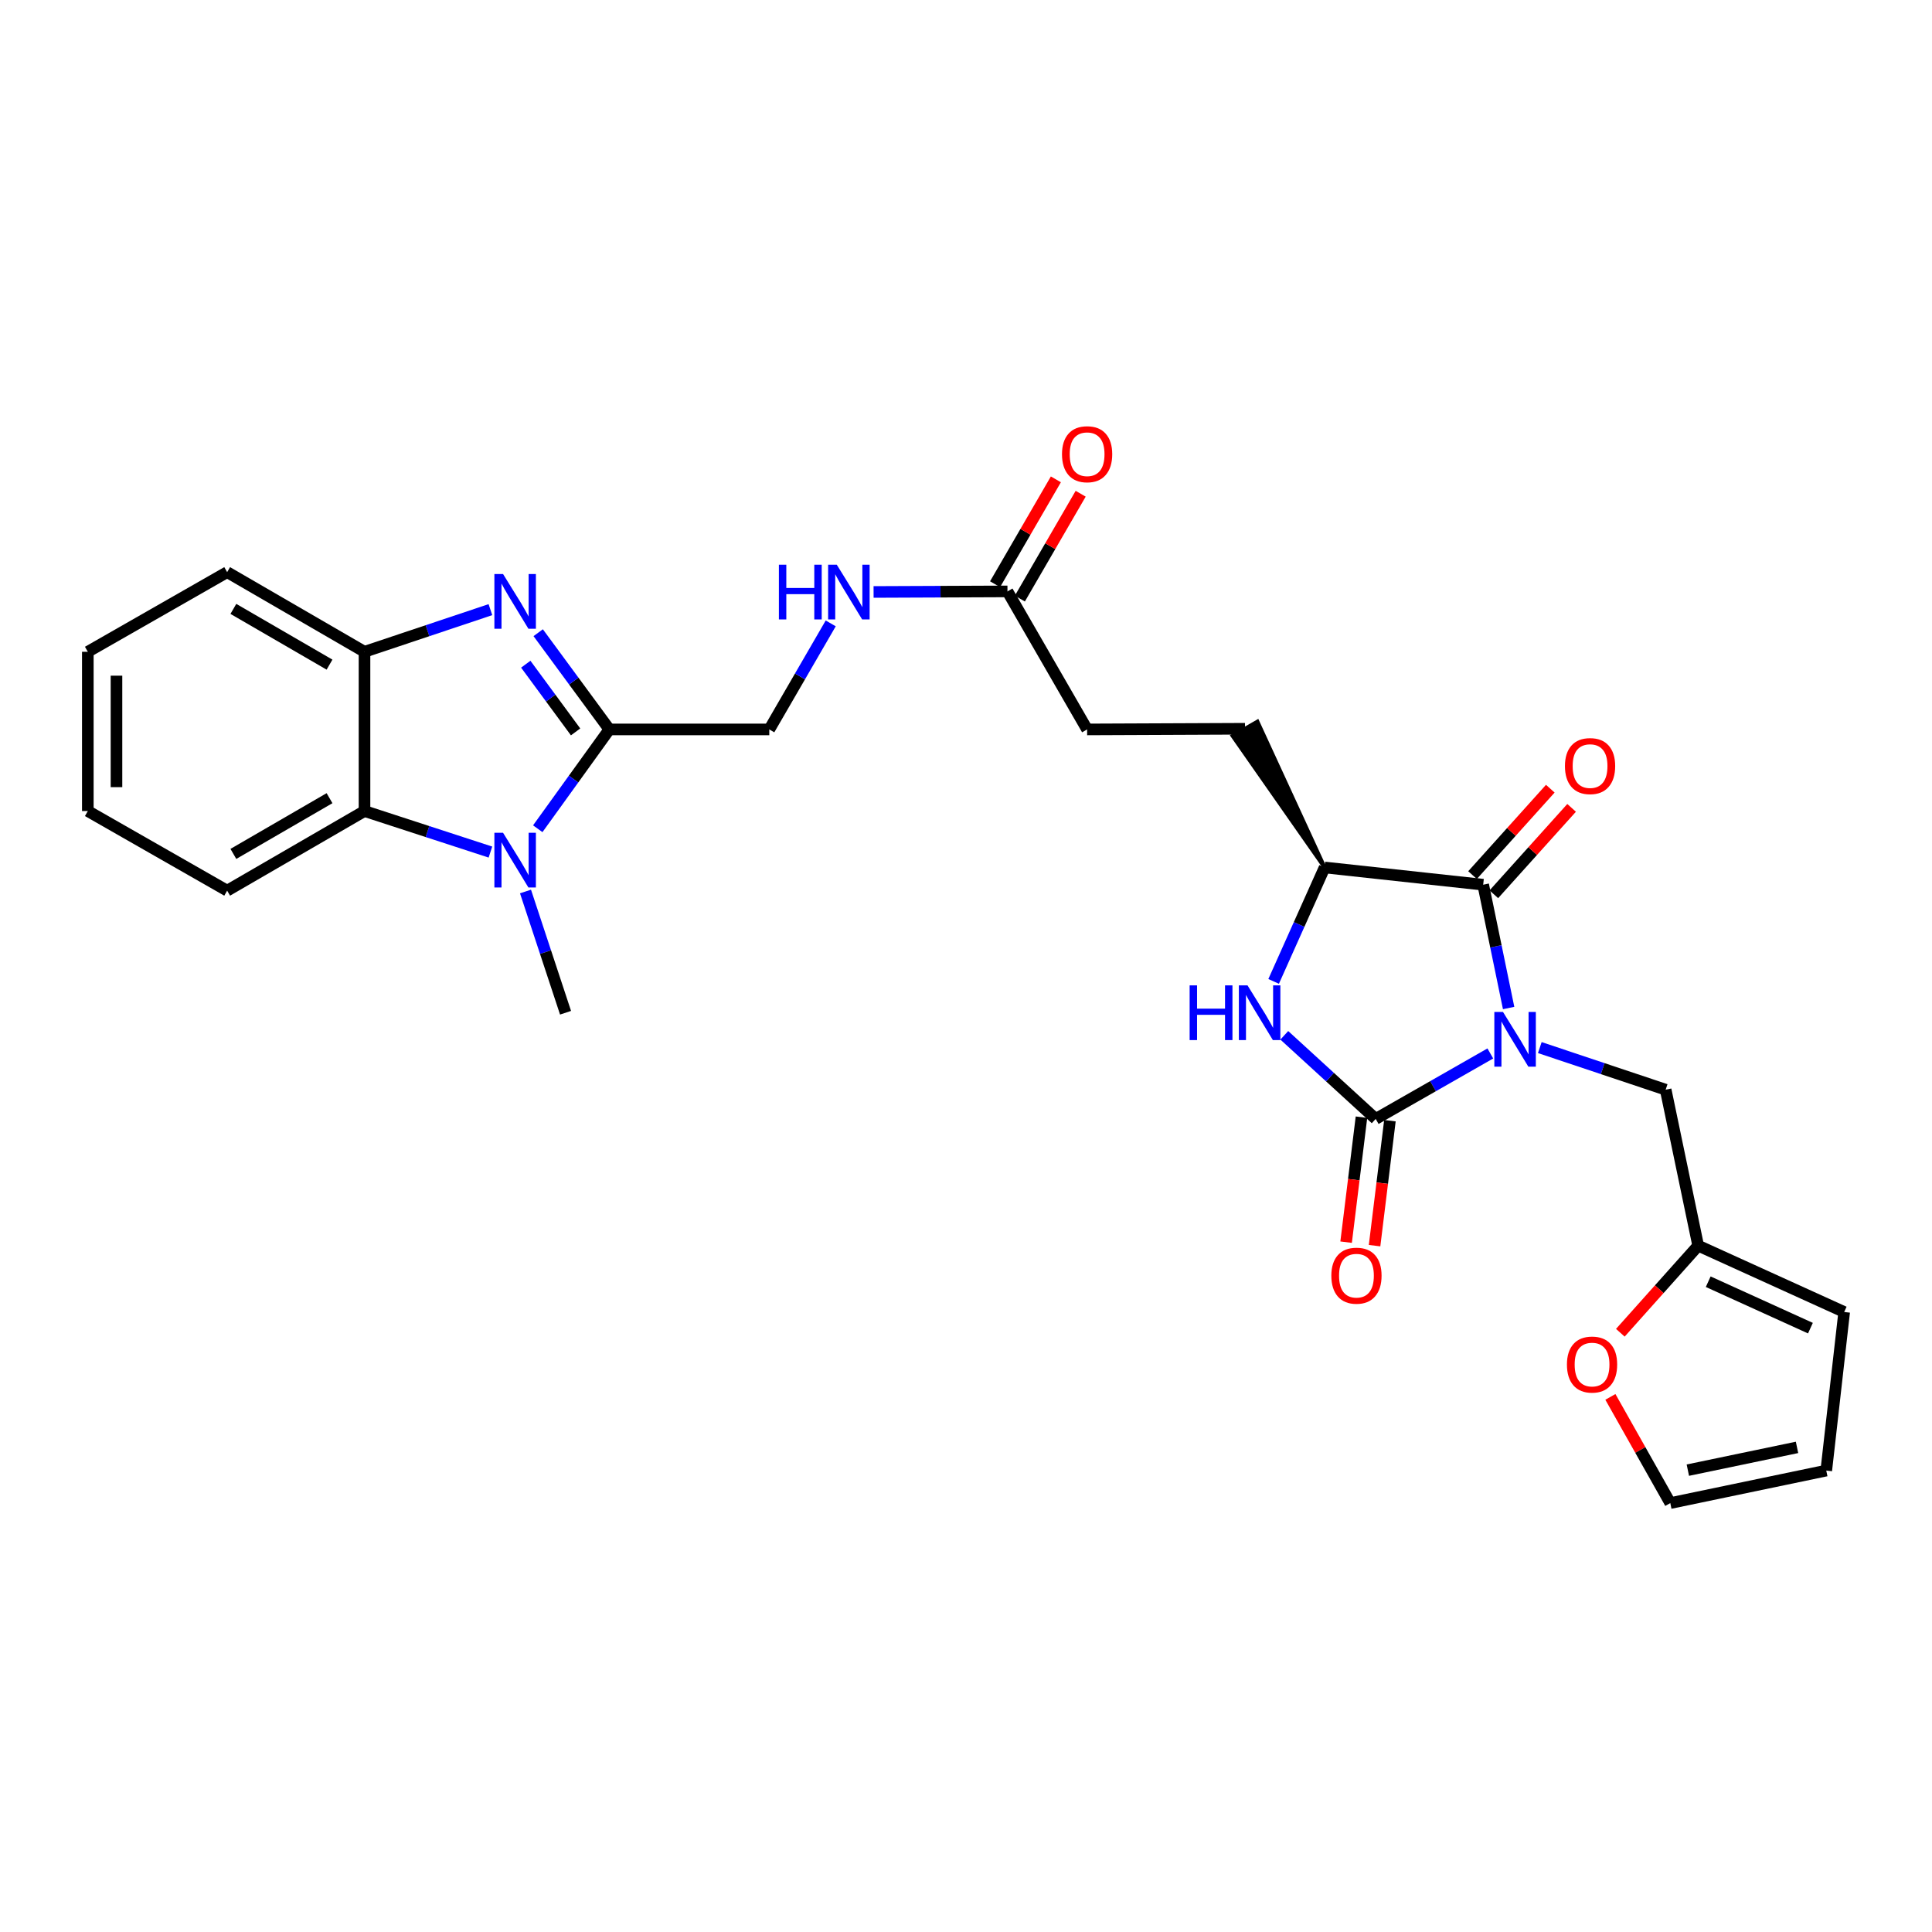 <?xml version='1.0' encoding='iso-8859-1'?>
<svg version='1.1' baseProfile='full'
              xmlns='http://www.w3.org/2000/svg'
                      xmlns:rdkit='http://www.rdkit.org/xml'
                      xmlns:xlink='http://www.w3.org/1999/xlink'
                  xml:space='preserve'
width='1000px' height='1000px' viewBox='0 0 1000 1000'>
<!-- END OF HEADER -->
<rect style='opacity:1.0;fill:#FFFFFF;stroke:none' width='1000' height='1000' x='0' y='0'> </rect>
<path class='bond-0' d='M 771.389,545.268 L 741.723,562.211' style='fill:none;fill-rule:evenodd;stroke:#0000FF;stroke-width:6px;stroke-linecap:butt;stroke-linejoin:miter;stroke-opacity:1' />
<path class='bond-0' d='M 741.723,562.211 L 712.056,579.154' style='fill:none;fill-rule:evenodd;stroke:#000000;stroke-width:6px;stroke-linecap:butt;stroke-linejoin:miter;stroke-opacity:1' />
<path class='bond-1' d='M 780.864,521.745 L 774.28,489.831' style='fill:none;fill-rule:evenodd;stroke:#0000FF;stroke-width:6px;stroke-linecap:butt;stroke-linejoin:miter;stroke-opacity:1' />
<path class='bond-1' d='M 774.28,489.831 L 767.696,457.917' style='fill:none;fill-rule:evenodd;stroke:#000000;stroke-width:6px;stroke-linecap:butt;stroke-linejoin:miter;stroke-opacity:1' />
<path class='bond-9' d='M 797.001,542.228 L 829.572,553.124' style='fill:none;fill-rule:evenodd;stroke:#0000FF;stroke-width:6px;stroke-linecap:butt;stroke-linejoin:miter;stroke-opacity:1' />
<path class='bond-9' d='M 829.572,553.124 L 862.143,564.02' style='fill:none;fill-rule:evenodd;stroke:#000000;stroke-width:6px;stroke-linecap:butt;stroke-linejoin:miter;stroke-opacity:1' />
<path class='bond-5' d='M 712.056,579.154 L 688.403,557.515' style='fill:none;fill-rule:evenodd;stroke:#000000;stroke-width:6px;stroke-linecap:butt;stroke-linejoin:miter;stroke-opacity:1' />
<path class='bond-5' d='M 688.403,557.515 L 664.75,535.877' style='fill:none;fill-rule:evenodd;stroke:#0000FF;stroke-width:6px;stroke-linecap:butt;stroke-linejoin:miter;stroke-opacity:1' />
<path class='bond-12' d='M 704.693,578.249 L 700.719,610.594' style='fill:none;fill-rule:evenodd;stroke:#000000;stroke-width:6px;stroke-linecap:butt;stroke-linejoin:miter;stroke-opacity:1' />
<path class='bond-12' d='M 700.719,610.594 L 696.746,642.94' style='fill:none;fill-rule:evenodd;stroke:#FF0000;stroke-width:6px;stroke-linecap:butt;stroke-linejoin:miter;stroke-opacity:1' />
<path class='bond-12' d='M 719.42,580.058 L 715.446,612.404' style='fill:none;fill-rule:evenodd;stroke:#000000;stroke-width:6px;stroke-linecap:butt;stroke-linejoin:miter;stroke-opacity:1' />
<path class='bond-12' d='M 715.446,612.404 L 711.472,644.749' style='fill:none;fill-rule:evenodd;stroke:#FF0000;stroke-width:6px;stroke-linecap:butt;stroke-linejoin:miter;stroke-opacity:1' />
<path class='bond-6' d='M 767.696,457.917 L 685.621,448.999' style='fill:none;fill-rule:evenodd;stroke:#000000;stroke-width:6px;stroke-linecap:butt;stroke-linejoin:miter;stroke-opacity:1' />
<path class='bond-14' d='M 773.21,462.88 L 793.336,440.514' style='fill:none;fill-rule:evenodd;stroke:#000000;stroke-width:6px;stroke-linecap:butt;stroke-linejoin:miter;stroke-opacity:1' />
<path class='bond-14' d='M 793.336,440.514 L 813.461,418.149' style='fill:none;fill-rule:evenodd;stroke:#FF0000;stroke-width:6px;stroke-linecap:butt;stroke-linejoin:miter;stroke-opacity:1' />
<path class='bond-14' d='M 762.181,452.955 L 782.306,430.59' style='fill:none;fill-rule:evenodd;stroke:#000000;stroke-width:6px;stroke-linecap:butt;stroke-linejoin:miter;stroke-opacity:1' />
<path class='bond-14' d='M 782.306,430.59 L 802.432,408.224' style='fill:none;fill-rule:evenodd;stroke:#FF0000;stroke-width:6px;stroke-linecap:butt;stroke-linejoin:miter;stroke-opacity:1' />
<path class='bond-2' d='M 315.401,377.549 L 398.184,377.549' style='fill:none;fill-rule:evenodd;stroke:#000000;stroke-width:6px;stroke-linecap:butt;stroke-linejoin:miter;stroke-opacity:1' />
<path class='bond-3' d='M 315.401,377.549 L 296.984,352.517' style='fill:none;fill-rule:evenodd;stroke:#000000;stroke-width:6px;stroke-linecap:butt;stroke-linejoin:miter;stroke-opacity:1' />
<path class='bond-3' d='M 296.984,352.517 L 278.567,327.485' style='fill:none;fill-rule:evenodd;stroke:#0000FF;stroke-width:6px;stroke-linecap:butt;stroke-linejoin:miter;stroke-opacity:1' />
<path class='bond-3' d='M 297.925,378.832 L 285.033,361.31' style='fill:none;fill-rule:evenodd;stroke:#000000;stroke-width:6px;stroke-linecap:butt;stroke-linejoin:miter;stroke-opacity:1' />
<path class='bond-3' d='M 285.033,361.31 L 272.141,343.788' style='fill:none;fill-rule:evenodd;stroke:#0000FF;stroke-width:6px;stroke-linecap:butt;stroke-linejoin:miter;stroke-opacity:1' />
<path class='bond-4' d='M 315.401,377.549 L 296.873,403.251' style='fill:none;fill-rule:evenodd;stroke:#000000;stroke-width:6px;stroke-linecap:butt;stroke-linejoin:miter;stroke-opacity:1' />
<path class='bond-4' d='M 296.873,403.251 L 278.346,428.954' style='fill:none;fill-rule:evenodd;stroke:#0000FF;stroke-width:6px;stroke-linecap:butt;stroke-linejoin:miter;stroke-opacity:1' />
<path class='bond-8' d='M 253.84,315.551 L 221.253,326.458' style='fill:none;fill-rule:evenodd;stroke:#0000FF;stroke-width:6px;stroke-linecap:butt;stroke-linejoin:miter;stroke-opacity:1' />
<path class='bond-8' d='M 221.253,326.458 L 188.666,337.365' style='fill:none;fill-rule:evenodd;stroke:#000000;stroke-width:6px;stroke-linecap:butt;stroke-linejoin:miter;stroke-opacity:1' />
<path class='bond-7' d='M 253.846,441.031 L 221.256,430.413' style='fill:none;fill-rule:evenodd;stroke:#0000FF;stroke-width:6px;stroke-linecap:butt;stroke-linejoin:miter;stroke-opacity:1' />
<path class='bond-7' d='M 221.256,430.413 L 188.666,419.794' style='fill:none;fill-rule:evenodd;stroke:#000000;stroke-width:6px;stroke-linecap:butt;stroke-linejoin:miter;stroke-opacity:1' />
<path class='bond-23' d='M 271.999,461.438 L 282.362,492.814' style='fill:none;fill-rule:evenodd;stroke:#0000FF;stroke-width:6px;stroke-linecap:butt;stroke-linejoin:miter;stroke-opacity:1' />
<path class='bond-23' d='M 282.362,492.814 L 292.725,524.19' style='fill:none;fill-rule:evenodd;stroke:#000000;stroke-width:6px;stroke-linecap:butt;stroke-linejoin:miter;stroke-opacity:1' />
<path class='bond-28' d='M 659.232,507.971 L 672.427,478.485' style='fill:none;fill-rule:evenodd;stroke:#0000FF;stroke-width:6px;stroke-linecap:butt;stroke-linejoin:miter;stroke-opacity:1' />
<path class='bond-28' d='M 672.427,478.485 L 685.621,448.999' style='fill:none;fill-rule:evenodd;stroke:#000000;stroke-width:6px;stroke-linecap:butt;stroke-linejoin:miter;stroke-opacity:1' />
<path class='bond-19' d='M 685.621,448.999 L 650.849,373.51 L 637.981,380.896 Z' style='fill:#000000;fill-rule:evenodd;fill-opacity:1;stroke:#000000;stroke-width:2px;stroke-linecap:butt;stroke-linejoin:miter;stroke-opacity:1;' />
<path class='bond-24' d='M 188.666,419.794 L 117.572,461' style='fill:none;fill-rule:evenodd;stroke:#000000;stroke-width:6px;stroke-linecap:butt;stroke-linejoin:miter;stroke-opacity:1' />
<path class='bond-24' d='M 170.562,413.138 L 120.796,441.982' style='fill:none;fill-rule:evenodd;stroke:#000000;stroke-width:6px;stroke-linecap:butt;stroke-linejoin:miter;stroke-opacity:1' />
<path class='bond-30' d='M 188.666,419.794 L 188.666,337.365' style='fill:none;fill-rule:evenodd;stroke:#000000;stroke-width:6px;stroke-linecap:butt;stroke-linejoin:miter;stroke-opacity:1' />
<path class='bond-25' d='M 188.666,337.365 L 117.572,296.143' style='fill:none;fill-rule:evenodd;stroke:#000000;stroke-width:6px;stroke-linecap:butt;stroke-linejoin:miter;stroke-opacity:1' />
<path class='bond-25' d='M 170.56,344.017 L 120.793,315.162' style='fill:none;fill-rule:evenodd;stroke:#000000;stroke-width:6px;stroke-linecap:butt;stroke-linejoin:miter;stroke-opacity:1' />
<path class='bond-10' d='M 862.143,564.02 L 878.975,644.75' style='fill:none;fill-rule:evenodd;stroke:#000000;stroke-width:6px;stroke-linecap:butt;stroke-linejoin:miter;stroke-opacity:1' />
<path class='bond-15' d='M 878.975,644.75 L 858.83,667.29' style='fill:none;fill-rule:evenodd;stroke:#000000;stroke-width:6px;stroke-linecap:butt;stroke-linejoin:miter;stroke-opacity:1' />
<path class='bond-15' d='M 858.83,667.29 L 838.685,689.829' style='fill:none;fill-rule:evenodd;stroke:#FF0000;stroke-width:6px;stroke-linecap:butt;stroke-linejoin:miter;stroke-opacity:1' />
<path class='bond-17' d='M 878.975,644.75 L 954.545,679.09' style='fill:none;fill-rule:evenodd;stroke:#000000;stroke-width:6px;stroke-linecap:butt;stroke-linejoin:miter;stroke-opacity:1' />
<path class='bond-17' d='M 884.172,663.409 L 937.072,687.447' style='fill:none;fill-rule:evenodd;stroke:#000000;stroke-width:6px;stroke-linecap:butt;stroke-linejoin:miter;stroke-opacity:1' />
<path class='bond-11' d='M 521.464,306.108 L 562.687,377.549' style='fill:none;fill-rule:evenodd;stroke:#000000;stroke-width:6px;stroke-linecap:butt;stroke-linejoin:miter;stroke-opacity:1' />
<path class='bond-16' d='M 521.464,306.108 L 486.815,306.254' style='fill:none;fill-rule:evenodd;stroke:#000000;stroke-width:6px;stroke-linecap:butt;stroke-linejoin:miter;stroke-opacity:1' />
<path class='bond-16' d='M 486.815,306.254 L 452.166,306.4' style='fill:none;fill-rule:evenodd;stroke:#0000FF;stroke-width:6px;stroke-linecap:butt;stroke-linejoin:miter;stroke-opacity:1' />
<path class='bond-21' d='M 527.882,309.83 L 543.618,282.694' style='fill:none;fill-rule:evenodd;stroke:#000000;stroke-width:6px;stroke-linecap:butt;stroke-linejoin:miter;stroke-opacity:1' />
<path class='bond-21' d='M 543.618,282.694 L 559.354,255.557' style='fill:none;fill-rule:evenodd;stroke:#FF0000;stroke-width:6px;stroke-linecap:butt;stroke-linejoin:miter;stroke-opacity:1' />
<path class='bond-21' d='M 515.047,302.387 L 530.783,275.251' style='fill:none;fill-rule:evenodd;stroke:#000000;stroke-width:6px;stroke-linecap:butt;stroke-linejoin:miter;stroke-opacity:1' />
<path class='bond-21' d='M 530.783,275.251 L 546.519,248.114' style='fill:none;fill-rule:evenodd;stroke:#FF0000;stroke-width:6px;stroke-linecap:butt;stroke-linejoin:miter;stroke-opacity:1' />
<path class='bond-13' d='M 398.184,377.549 L 414.082,350.109' style='fill:none;fill-rule:evenodd;stroke:#000000;stroke-width:6px;stroke-linecap:butt;stroke-linejoin:miter;stroke-opacity:1' />
<path class='bond-13' d='M 414.082,350.109 L 429.98,322.668' style='fill:none;fill-rule:evenodd;stroke:#0000FF;stroke-width:6px;stroke-linecap:butt;stroke-linejoin:miter;stroke-opacity:1' />
<path class='bond-18' d='M 833.533,723.03 L 849.037,750.513' style='fill:none;fill-rule:evenodd;stroke:#FF0000;stroke-width:6px;stroke-linecap:butt;stroke-linejoin:miter;stroke-opacity:1' />
<path class='bond-18' d='M 849.037,750.513 L 864.541,777.997' style='fill:none;fill-rule:evenodd;stroke:#000000;stroke-width:6px;stroke-linecap:butt;stroke-linejoin:miter;stroke-opacity:1' />
<path class='bond-20' d='M 954.545,679.09 L 945.272,761.165' style='fill:none;fill-rule:evenodd;stroke:#000000;stroke-width:6px;stroke-linecap:butt;stroke-linejoin:miter;stroke-opacity:1' />
<path class='bond-29' d='M 864.541,777.997 L 945.272,761.165' style='fill:none;fill-rule:evenodd;stroke:#000000;stroke-width:6px;stroke-linecap:butt;stroke-linejoin:miter;stroke-opacity:1' />
<path class='bond-29' d='M 873.623,760.947 L 930.134,749.165' style='fill:none;fill-rule:evenodd;stroke:#000000;stroke-width:6px;stroke-linecap:butt;stroke-linejoin:miter;stroke-opacity:1' />
<path class='bond-22' d='M 644.415,377.203 L 562.687,377.549' style='fill:none;fill-rule:evenodd;stroke:#000000;stroke-width:6px;stroke-linecap:butt;stroke-linejoin:miter;stroke-opacity:1' />
<path class='bond-26' d='M 117.572,461 L 45.455,419.794' style='fill:none;fill-rule:evenodd;stroke:#000000;stroke-width:6px;stroke-linecap:butt;stroke-linejoin:miter;stroke-opacity:1' />
<path class='bond-27' d='M 117.572,296.143 L 45.455,337.365' style='fill:none;fill-rule:evenodd;stroke:#000000;stroke-width:6px;stroke-linecap:butt;stroke-linejoin:miter;stroke-opacity:1' />
<path class='bond-31' d='M 45.455,419.794 L 45.455,337.365' style='fill:none;fill-rule:evenodd;stroke:#000000;stroke-width:6px;stroke-linecap:butt;stroke-linejoin:miter;stroke-opacity:1' />
<path class='bond-31' d='M 60.292,407.43 L 60.292,349.729' style='fill:none;fill-rule:evenodd;stroke:#000000;stroke-width:6px;stroke-linecap:butt;stroke-linejoin:miter;stroke-opacity:1' />
<path  class='atom-0' d='M 777.946 523.787
L 787.226 538.787
Q 788.146 540.267, 789.626 542.947
Q 791.106 545.627, 791.186 545.787
L 791.186 523.787
L 794.946 523.787
L 794.946 552.107
L 791.066 552.107
L 781.106 535.707
Q 779.946 533.787, 778.706 531.587
Q 777.506 529.387, 777.146 528.707
L 777.146 552.107
L 773.466 552.107
L 773.466 523.787
L 777.946 523.787
' fill='#0000FF'/>
<path  class='atom-4' d='M 260.376 297.108
L 269.656 312.108
Q 270.576 313.588, 272.056 316.268
Q 273.536 318.948, 273.616 319.108
L 273.616 297.108
L 277.376 297.108
L 277.376 325.428
L 273.496 325.428
L 263.536 309.028
Q 262.376 307.108, 261.136 304.908
Q 259.936 302.708, 259.576 302.028
L 259.576 325.428
L 255.896 325.428
L 255.896 297.108
L 260.376 297.108
' fill='#0000FF'/>
<path  class='atom-5' d='M 260.376 431.039
L 269.656 446.039
Q 270.576 447.519, 272.056 450.199
Q 273.536 452.879, 273.616 453.039
L 273.616 431.039
L 277.376 431.039
L 277.376 459.359
L 273.496 459.359
L 263.536 442.959
Q 262.376 441.039, 261.136 438.839
Q 259.936 436.639, 259.576 435.959
L 259.576 459.359
L 255.896 459.359
L 255.896 431.039
L 260.376 431.039
' fill='#0000FF'/>
<path  class='atom-6' d='M 615.754 510.03
L 619.594 510.03
L 619.594 522.07
L 634.074 522.07
L 634.074 510.03
L 637.914 510.03
L 637.914 538.35
L 634.074 538.35
L 634.074 525.27
L 619.594 525.27
L 619.594 538.35
L 615.754 538.35
L 615.754 510.03
' fill='#0000FF'/>
<path  class='atom-6' d='M 645.714 510.03
L 654.994 525.03
Q 655.914 526.51, 657.394 529.19
Q 658.874 531.87, 658.954 532.03
L 658.954 510.03
L 662.714 510.03
L 662.714 538.35
L 658.834 538.35
L 648.874 521.95
Q 647.714 520.03, 646.474 517.83
Q 645.274 515.63, 644.914 514.95
L 644.914 538.35
L 641.234 538.35
L 641.234 510.03
L 645.714 510.03
' fill='#0000FF'/>
<path  class='atom-13' d='M 689.099 660.286
Q 689.099 653.486, 692.459 649.686
Q 695.819 645.886, 702.099 645.886
Q 708.379 645.886, 711.739 649.686
Q 715.099 653.486, 715.099 660.286
Q 715.099 667.166, 711.699 671.086
Q 708.299 674.966, 702.099 674.966
Q 695.859 674.966, 692.459 671.086
Q 689.099 667.206, 689.099 660.286
M 702.099 671.766
Q 706.419 671.766, 708.739 668.886
Q 711.099 665.966, 711.099 660.286
Q 711.099 654.726, 708.739 651.926
Q 706.419 649.086, 702.099 649.086
Q 697.779 649.086, 695.419 651.886
Q 693.099 654.686, 693.099 660.286
Q 693.099 666.006, 695.419 668.886
Q 697.779 671.766, 702.099 671.766
' fill='#FF0000'/>
<path  class='atom-15' d='M 810.014 396.522
Q 810.014 389.722, 813.374 385.922
Q 816.734 382.122, 823.014 382.122
Q 829.294 382.122, 832.654 385.922
Q 836.014 389.722, 836.014 396.522
Q 836.014 403.402, 832.614 407.322
Q 829.214 411.202, 823.014 411.202
Q 816.774 411.202, 813.374 407.322
Q 810.014 403.442, 810.014 396.522
M 823.014 408.002
Q 827.334 408.002, 829.654 405.122
Q 832.014 402.202, 832.014 396.522
Q 832.014 390.962, 829.654 388.162
Q 827.334 385.322, 823.014 385.322
Q 818.694 385.322, 816.334 388.122
Q 814.014 390.922, 814.014 396.522
Q 814.014 402.242, 816.334 405.122
Q 818.694 408.002, 823.014 408.002
' fill='#FF0000'/>
<path  class='atom-16' d='M 811.044 706.289
Q 811.044 699.489, 814.404 695.689
Q 817.764 691.889, 824.044 691.889
Q 830.324 691.889, 833.684 695.689
Q 837.044 699.489, 837.044 706.289
Q 837.044 713.169, 833.644 717.089
Q 830.244 720.969, 824.044 720.969
Q 817.804 720.969, 814.404 717.089
Q 811.044 713.209, 811.044 706.289
M 824.044 717.769
Q 828.364 717.769, 830.684 714.889
Q 833.044 711.969, 833.044 706.289
Q 833.044 700.729, 830.684 697.929
Q 828.364 695.089, 824.044 695.089
Q 819.724 695.089, 817.364 697.889
Q 815.044 700.689, 815.044 706.289
Q 815.044 712.009, 817.364 714.889
Q 819.724 717.769, 824.044 717.769
' fill='#FF0000'/>
<path  class='atom-17' d='M 403.154 292.294
L 406.994 292.294
L 406.994 304.334
L 421.474 304.334
L 421.474 292.294
L 425.314 292.294
L 425.314 320.614
L 421.474 320.614
L 421.474 307.534
L 406.994 307.534
L 406.994 320.614
L 403.154 320.614
L 403.154 292.294
' fill='#0000FF'/>
<path  class='atom-17' d='M 433.114 292.294
L 442.394 307.294
Q 443.314 308.774, 444.794 311.454
Q 446.274 314.134, 446.354 314.294
L 446.354 292.294
L 450.114 292.294
L 450.114 320.614
L 446.234 320.614
L 436.274 304.214
Q 435.114 302.294, 433.874 300.094
Q 432.674 297.894, 432.314 297.214
L 432.314 320.614
L 428.634 320.614
L 428.634 292.294
L 433.114 292.294
' fill='#0000FF'/>
<path  class='atom-22' d='M 549.687 235.102
Q 549.687 228.302, 553.047 224.502
Q 556.407 220.702, 562.687 220.702
Q 568.967 220.702, 572.327 224.502
Q 575.687 228.302, 575.687 235.102
Q 575.687 241.982, 572.287 245.902
Q 568.887 249.782, 562.687 249.782
Q 556.447 249.782, 553.047 245.902
Q 549.687 242.022, 549.687 235.102
M 562.687 246.582
Q 567.007 246.582, 569.327 243.702
Q 571.687 240.782, 571.687 235.102
Q 571.687 229.542, 569.327 226.742
Q 567.007 223.902, 562.687 223.902
Q 558.367 223.902, 556.007 226.702
Q 553.687 229.502, 553.687 235.102
Q 553.687 240.822, 556.007 243.702
Q 558.367 246.582, 562.687 246.582
' fill='#FF0000'/>
</svg>
